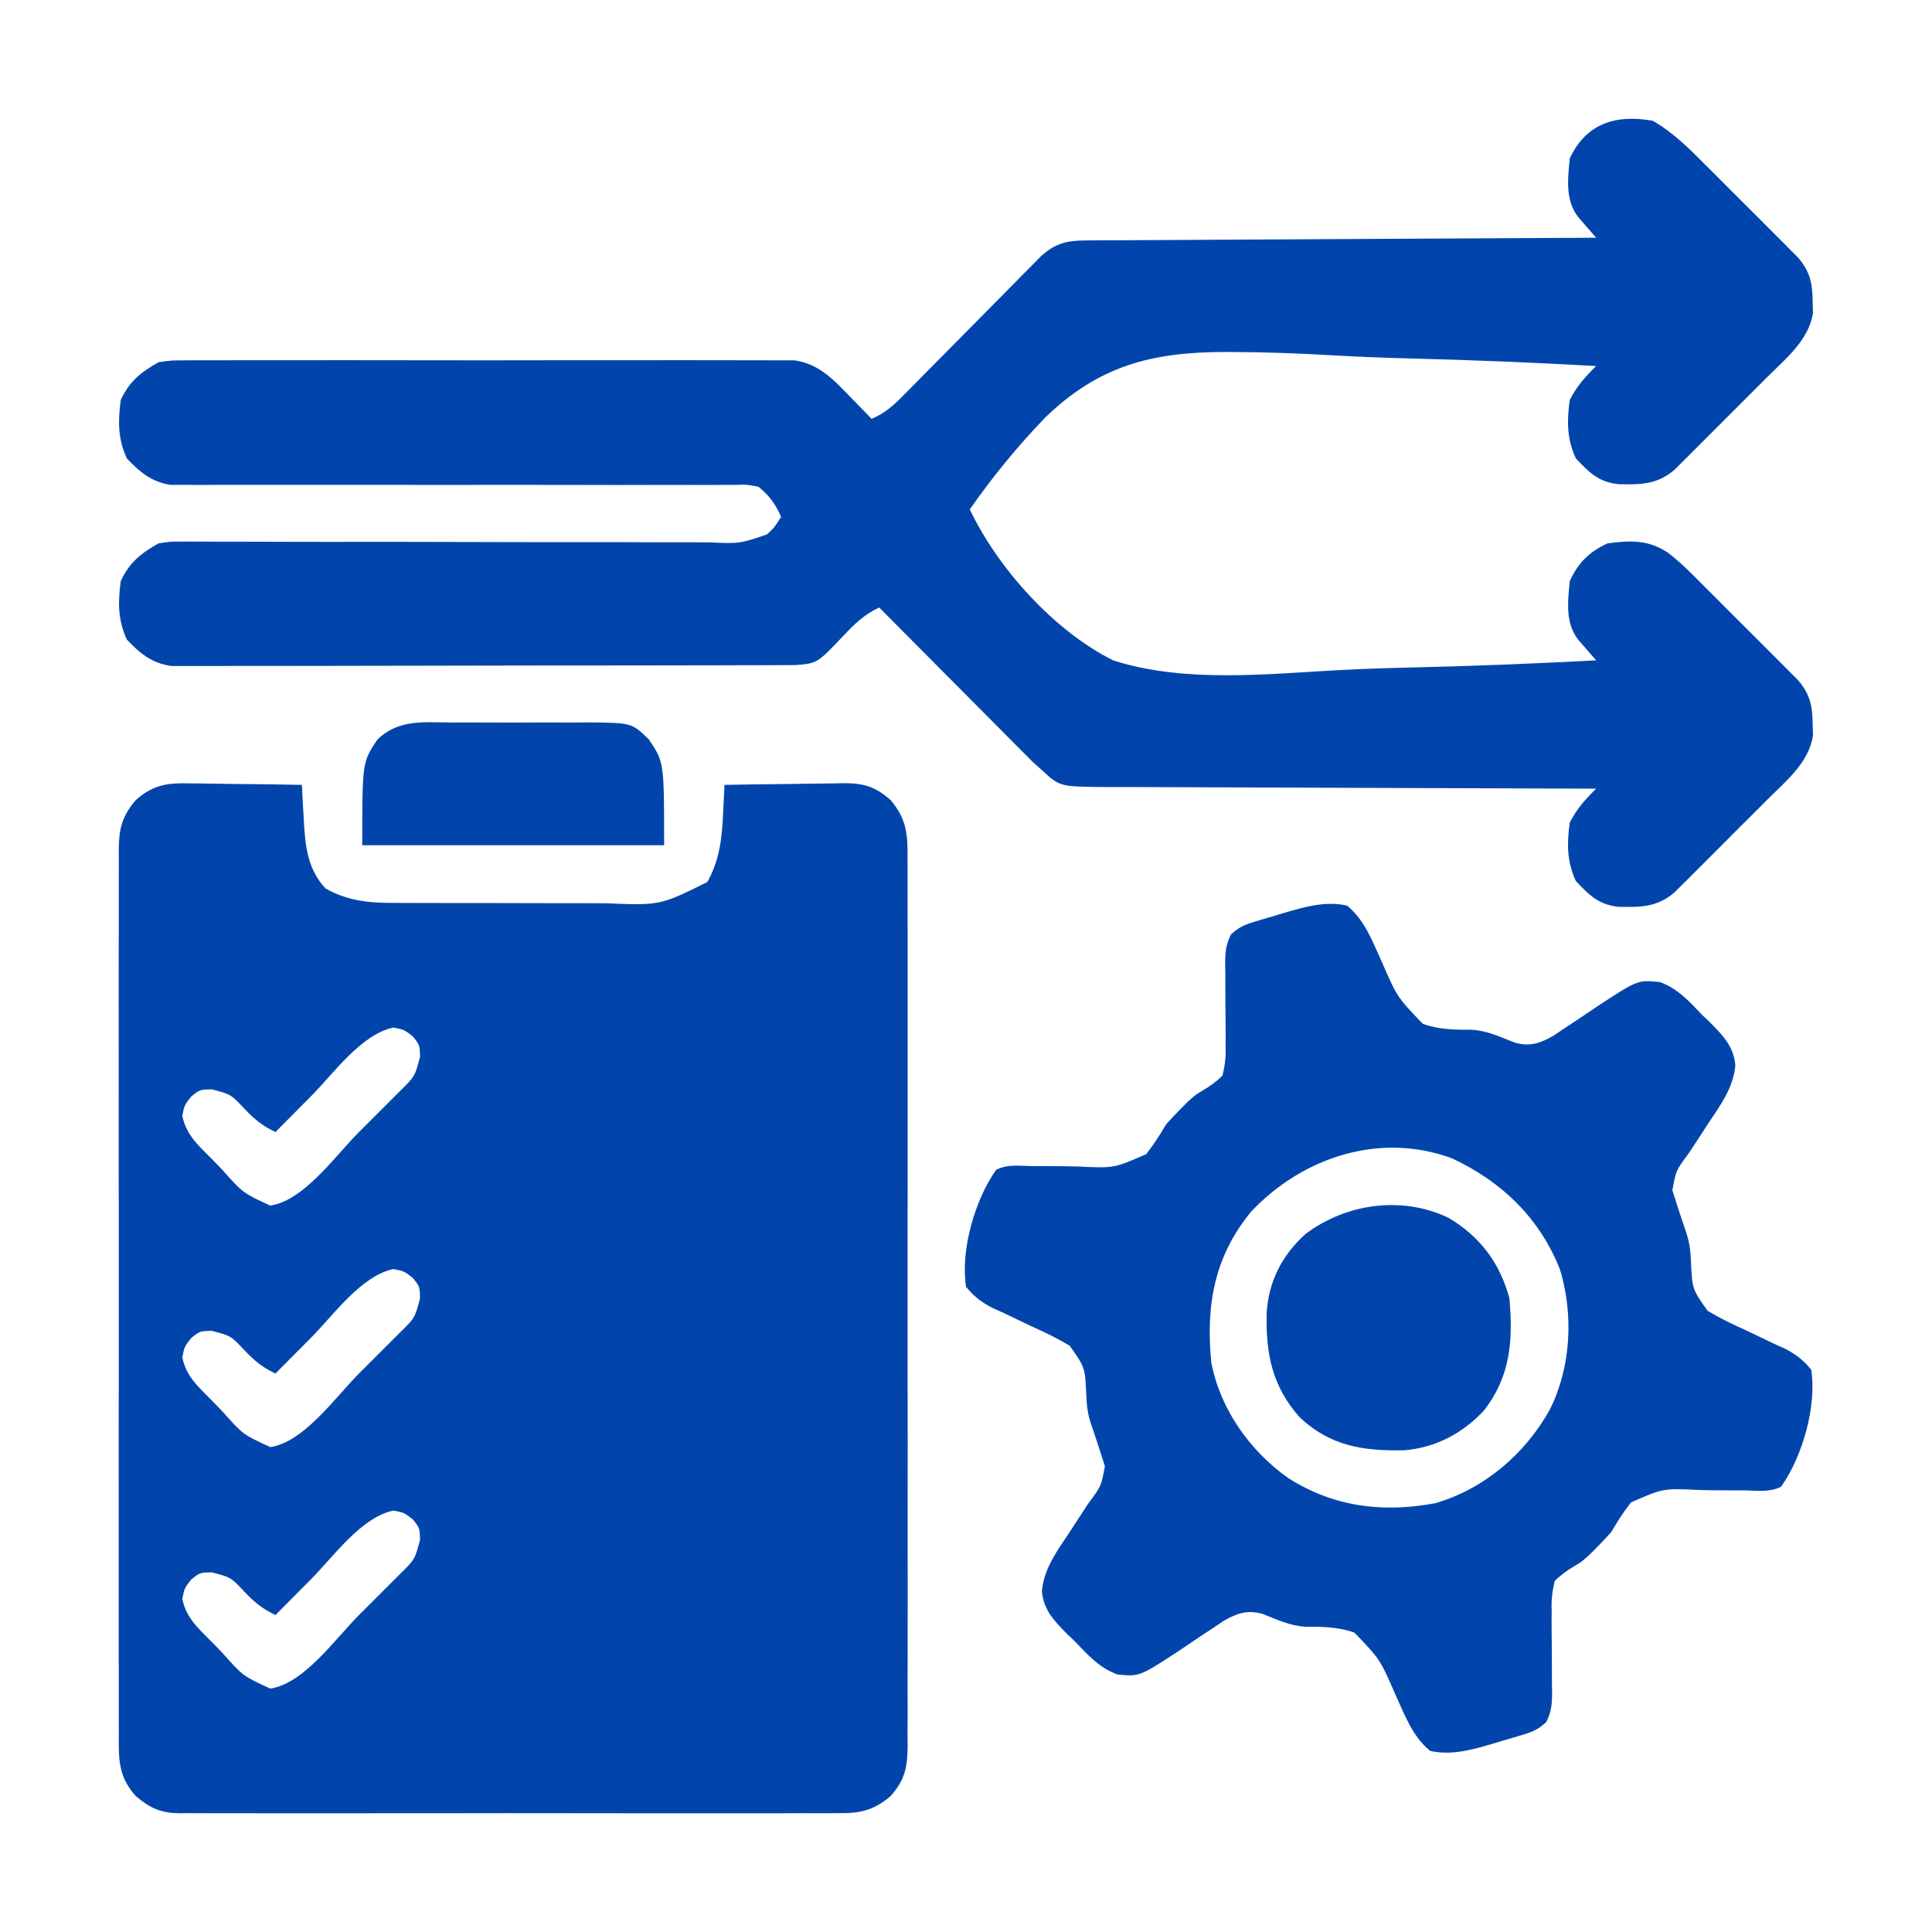 <svg width="60" height="60" viewBox="0 0 60 60" fill="none" xmlns="http://www.w3.org/2000/svg">
<path d="M5.965 24.329C6.063 24.33 6.16 24.331 6.261 24.331C6.572 24.334 6.882 24.34 7.192 24.346C7.404 24.348 7.615 24.35 7.826 24.352C8.343 24.357 8.859 24.365 9.375 24.375C9.382 24.503 9.389 24.631 9.395 24.764C9.405 24.934 9.415 25.104 9.424 25.274C9.429 25.358 9.433 25.443 9.438 25.529C9.483 26.309 9.561 26.998 10.107 27.59C10.771 27.968 11.436 28.043 12.187 28.04C12.277 28.041 12.367 28.041 12.459 28.042C12.754 28.043 13.049 28.043 13.344 28.043C13.55 28.044 13.757 28.044 13.963 28.045C14.395 28.046 14.827 28.045 15.259 28.045C15.811 28.044 16.362 28.046 16.914 28.049C17.34 28.051 17.766 28.051 18.193 28.05C18.396 28.05 18.599 28.051 18.802 28.052C20.5 28.12 20.5 28.12 21.965 27.393C22.349 26.717 22.423 26.021 22.456 25.261C22.463 25.133 22.463 25.133 22.47 25.002C22.481 24.793 22.491 24.584 22.5 24.375C23.121 24.363 23.743 24.355 24.364 24.349C24.575 24.347 24.786 24.344 24.997 24.34C25.302 24.334 25.606 24.331 25.91 24.329C26.051 24.326 26.051 24.326 26.195 24.322C26.815 24.322 27.172 24.421 27.656 24.844C28.186 25.466 28.192 25.968 28.184 26.748C28.185 26.869 28.186 26.989 28.187 27.114C28.189 27.518 28.187 27.922 28.186 28.326C28.186 28.616 28.187 28.906 28.188 29.196C28.19 29.902 28.19 30.607 28.188 31.313C28.187 31.886 28.187 32.46 28.188 33.033C28.188 33.115 28.188 33.197 28.188 33.281C28.188 33.447 28.188 33.613 28.188 33.779C28.19 35.334 28.188 36.889 28.186 38.444C28.184 39.778 28.184 41.112 28.186 42.447C28.189 43.996 28.19 45.546 28.188 47.096C28.188 47.261 28.188 47.426 28.188 47.592C28.188 47.714 28.188 47.714 28.188 47.838C28.187 48.411 28.188 48.983 28.189 49.556C28.19 50.327 28.189 51.098 28.187 51.869C28.186 52.153 28.186 52.436 28.187 52.719C28.189 53.105 28.187 53.491 28.184 53.877C28.186 53.99 28.187 54.102 28.188 54.218C28.18 54.874 28.112 55.273 27.656 55.781C27.132 56.227 26.707 56.318 26.037 56.309C25.902 56.311 25.902 56.311 25.764 56.312C25.463 56.314 25.163 56.312 24.862 56.311C24.646 56.311 24.43 56.312 24.214 56.313C23.628 56.315 23.042 56.315 22.456 56.313C21.843 56.312 21.23 56.313 20.616 56.314C19.586 56.315 18.556 56.313 17.526 56.311C16.335 56.309 15.145 56.309 13.954 56.312C12.932 56.314 11.909 56.314 10.887 56.313C10.276 56.312 9.665 56.312 9.055 56.314C8.481 56.315 7.907 56.314 7.333 56.312C7.122 56.311 6.912 56.311 6.701 56.312C6.413 56.313 6.126 56.312 5.838 56.309C5.713 56.311 5.713 56.311 5.586 56.313C4.998 56.303 4.665 56.16 4.219 55.781C3.677 55.178 3.683 54.649 3.69 53.877C3.69 53.757 3.689 53.636 3.688 53.511C3.686 53.107 3.688 52.703 3.689 52.299C3.689 52.009 3.688 51.719 3.687 51.429C3.685 50.723 3.685 50.018 3.687 49.312C3.688 48.739 3.688 48.165 3.687 47.592C3.687 47.51 3.687 47.428 3.687 47.344C3.687 47.178 3.687 47.012 3.687 46.846C3.685 45.291 3.687 43.736 3.689 42.181C3.691 40.847 3.691 39.513 3.689 38.178C3.686 36.629 3.685 35.079 3.687 33.529C3.687 33.364 3.687 33.199 3.687 33.033C3.687 32.911 3.687 32.911 3.687 32.787C3.688 32.214 3.687 31.642 3.686 31.069C3.685 30.298 3.686 29.527 3.688 28.756C3.689 28.473 3.689 28.189 3.688 27.906C3.687 27.52 3.688 27.134 3.69 26.748C3.689 26.635 3.688 26.523 3.687 26.407C3.695 25.748 3.775 25.364 4.219 24.844C4.793 24.343 5.238 24.311 5.965 24.329ZM9.668 34.036C9.56 34.144 9.453 34.252 9.342 34.363C9.079 34.627 8.817 34.892 8.555 35.156C8.158 34.97 7.906 34.764 7.603 34.446C7.172 33.985 7.172 33.985 6.577 33.831C6.206 33.838 6.206 33.838 5.933 34.058C5.725 34.327 5.725 34.327 5.662 34.658C5.786 35.247 6.146 35.557 6.562 35.977C6.674 36.091 6.785 36.205 6.896 36.319C7.541 37.048 7.541 37.048 8.394 37.441C9.439 37.286 10.413 35.894 11.143 35.162C11.362 34.942 11.582 34.723 11.801 34.504C11.941 34.364 12.081 34.224 12.22 34.085C12.286 34.019 12.351 33.954 12.419 33.886C12.882 33.432 12.882 33.432 13.044 32.827C13.037 32.456 13.037 32.456 12.817 32.183C12.548 31.975 12.548 31.975 12.217 31.912C11.215 32.123 10.363 33.334 9.668 34.036ZM9.668 41.536C9.56 41.644 9.453 41.752 9.342 41.863C9.079 42.127 8.817 42.392 8.555 42.656C8.158 42.47 7.906 42.264 7.603 41.946C7.172 41.485 7.172 41.485 6.577 41.331C6.206 41.338 6.206 41.338 5.933 41.558C5.725 41.827 5.725 41.827 5.662 42.158C5.786 42.747 6.146 43.057 6.562 43.477C6.674 43.591 6.785 43.705 6.896 43.819C7.541 44.548 7.541 44.548 8.394 44.941C9.439 44.786 10.413 43.394 11.143 42.662C11.362 42.442 11.582 42.223 11.801 42.004C11.941 41.864 12.081 41.724 12.22 41.585C12.286 41.519 12.351 41.454 12.419 41.386C12.882 40.932 12.882 40.932 13.044 40.327C13.037 39.956 13.037 39.956 12.817 39.683C12.548 39.475 12.548 39.475 12.217 39.412C11.215 39.623 10.363 40.834 9.668 41.536ZM9.668 49.036C9.56 49.144 9.453 49.252 9.342 49.363C9.079 49.627 8.817 49.892 8.555 50.156C8.158 49.97 7.906 49.764 7.603 49.446C7.172 48.985 7.172 48.985 6.577 48.831C6.206 48.838 6.206 48.838 5.933 49.058C5.725 49.327 5.725 49.327 5.662 49.658C5.786 50.247 6.146 50.557 6.562 50.977C6.674 51.091 6.785 51.205 6.896 51.319C7.541 52.048 7.541 52.048 8.394 52.441C9.439 52.286 10.413 50.894 11.143 50.162C11.362 49.942 11.582 49.723 11.801 49.504C11.941 49.364 12.081 49.224 12.22 49.085C12.286 49.019 12.351 48.954 12.419 48.886C12.882 48.432 12.882 48.432 13.044 47.827C13.037 47.456 13.037 47.456 12.817 47.183C12.548 46.975 12.548 46.975 12.217 46.912C11.215 47.123 10.363 48.334 9.668 49.036Z" fill="#0145AC"/>
<path d="M51.328 3.75C51.962 4.116 52.449 4.603 52.963 5.12C53.094 5.25 53.094 5.25 53.227 5.382C53.409 5.565 53.592 5.748 53.774 5.931C54.053 6.211 54.333 6.49 54.613 6.768C54.791 6.946 54.968 7.124 55.146 7.302C55.272 7.427 55.272 7.427 55.4 7.555C55.477 7.633 55.555 7.711 55.634 7.792C55.703 7.86 55.771 7.928 55.841 7.999C56.212 8.433 56.287 8.794 56.294 9.36C56.297 9.478 56.301 9.597 56.304 9.718C56.178 10.558 55.457 11.14 54.88 11.713C54.794 11.8 54.707 11.887 54.618 11.976C54.435 12.159 54.252 12.342 54.069 12.524C53.789 12.803 53.51 13.083 53.231 13.363C53.054 13.541 52.876 13.718 52.698 13.896C52.614 13.98 52.531 14.063 52.445 14.15C52.367 14.227 52.289 14.305 52.208 14.384C52.14 14.453 52.072 14.521 52.001 14.591C51.46 15.054 50.954 15.05 50.263 15.037C49.642 14.97 49.355 14.674 48.94 14.238C48.66 13.634 48.659 13.077 48.75 12.422C48.97 11.989 49.23 11.704 49.57 11.367C47.692 11.262 45.815 11.184 43.934 11.136C43.06 11.114 42.188 11.083 41.315 11.031C40.306 10.973 39.298 10.936 38.286 10.932C38.164 10.932 38.164 10.932 38.038 10.931C35.767 10.936 34.123 11.353 32.447 12.98C31.595 13.868 30.821 14.812 30.117 15.82C31 17.667 32.742 19.595 34.57 20.508C36.752 21.211 39.297 20.938 41.555 20.812C42.431 20.764 43.307 20.741 44.184 20.72C45.981 20.677 47.775 20.603 49.57 20.508C49.521 20.451 49.471 20.395 49.421 20.337C49.356 20.263 49.292 20.189 49.226 20.112C49.13 20.002 49.13 20.002 49.032 19.89C48.601 19.361 48.69 18.697 48.75 18.047C49.016 17.474 49.349 17.141 49.922 16.875C50.648 16.777 51.212 16.758 51.829 17.186C52.238 17.506 52.598 17.877 52.963 18.245C53.094 18.375 53.094 18.375 53.227 18.507C53.409 18.69 53.592 18.873 53.774 19.056C54.053 19.336 54.333 19.615 54.613 19.893C54.791 20.071 54.968 20.249 55.146 20.427C55.23 20.511 55.313 20.594 55.4 20.68C55.477 20.758 55.555 20.836 55.634 20.917C55.703 20.985 55.771 21.053 55.841 21.124C56.212 21.558 56.287 21.919 56.294 22.485C56.297 22.604 56.301 22.722 56.304 22.843C56.178 23.683 55.457 24.265 54.88 24.838C54.794 24.925 54.707 25.012 54.618 25.102C54.435 25.284 54.252 25.467 54.069 25.649C53.789 25.928 53.51 26.208 53.231 26.488C53.054 26.666 52.876 26.843 52.698 27.021C52.614 27.105 52.531 27.188 52.445 27.275C52.328 27.391 52.328 27.391 52.208 27.509C52.14 27.578 52.072 27.646 52.001 27.716C51.46 28.179 50.954 28.175 50.263 28.162C49.642 28.095 49.355 27.799 48.94 27.363C48.66 26.759 48.659 26.202 48.75 25.547C48.97 25.114 49.23 24.829 49.57 24.492C49.486 24.492 49.401 24.492 49.314 24.492C47.257 24.487 45.2 24.48 43.144 24.471C42.149 24.466 41.154 24.462 40.16 24.46C39.292 24.459 38.425 24.456 37.558 24.451C37.099 24.448 36.64 24.446 36.181 24.446C35.749 24.446 35.317 24.444 34.885 24.441C34.651 24.439 34.417 24.44 34.183 24.441C32.909 24.426 32.909 24.426 32.344 23.906C32.253 23.825 32.162 23.743 32.068 23.659C31.98 23.57 31.892 23.482 31.801 23.39C31.701 23.29 31.6 23.189 31.496 23.085C31.389 22.977 31.283 22.869 31.173 22.758C31.061 22.646 30.949 22.534 30.837 22.421C30.544 22.127 30.252 21.833 29.96 21.538C29.661 21.237 29.361 20.936 29.062 20.636C28.475 20.047 27.89 19.457 27.305 18.867C26.843 19.079 26.537 19.381 26.191 19.746C25.381 20.6 25.381 20.6 24.708 20.655C24.56 20.655 24.413 20.656 24.261 20.656C24.179 20.657 24.097 20.657 24.012 20.658C23.737 20.659 23.461 20.659 23.186 20.659C22.988 20.66 22.791 20.66 22.593 20.661C22.057 20.663 21.52 20.664 20.984 20.664C20.536 20.664 20.088 20.665 19.64 20.666C18.583 20.668 17.526 20.669 16.47 20.668C15.38 20.668 14.29 20.671 13.199 20.674C12.264 20.677 11.328 20.679 10.392 20.679C9.833 20.679 9.274 20.679 8.715 20.682C8.189 20.684 7.663 20.684 7.137 20.682C6.945 20.682 6.752 20.683 6.559 20.684C6.295 20.686 6.032 20.685 5.768 20.683C5.621 20.683 5.474 20.683 5.322 20.683C4.713 20.595 4.356 20.301 3.94 19.863C3.659 19.258 3.662 18.703 3.75 18.047C4.021 17.464 4.37 17.191 4.922 16.875C5.297 16.817 5.297 16.817 5.709 16.819C5.785 16.819 5.861 16.818 5.94 16.818C6.194 16.817 6.447 16.82 6.701 16.822C6.884 16.822 7.066 16.822 7.249 16.822C7.641 16.822 8.033 16.823 8.425 16.825C9.046 16.829 9.666 16.828 10.287 16.828C11.828 16.826 13.369 16.828 14.91 16.833C16.108 16.837 17.306 16.839 18.504 16.836C19.121 16.835 19.738 16.837 20.354 16.842C20.738 16.844 21.122 16.843 21.506 16.841C21.683 16.841 21.861 16.842 22.039 16.844C22.966 16.886 22.966 16.886 23.82 16.596C24.041 16.39 24.041 16.39 24.258 16.055C24.087 15.656 23.892 15.392 23.555 15.117C23.199 15.047 23.199 15.047 22.796 15.059C22.682 15.059 22.682 15.059 22.565 15.058C22.311 15.057 22.057 15.059 21.802 15.061C21.62 15.06 21.437 15.06 21.255 15.059C20.862 15.058 20.469 15.059 20.076 15.06C19.454 15.063 18.833 15.062 18.212 15.06C16.78 15.056 15.348 15.058 13.916 15.059C12.605 15.06 11.293 15.06 9.982 15.057C9.364 15.055 8.747 15.056 8.129 15.058C7.744 15.059 7.36 15.058 6.975 15.057C6.797 15.057 6.619 15.057 6.441 15.059C6.198 15.06 5.954 15.059 5.711 15.058C5.506 15.058 5.506 15.058 5.298 15.058C4.706 14.967 4.345 14.664 3.94 14.238C3.659 13.633 3.662 13.078 3.75 12.422C4.021 11.839 4.369 11.564 4.922 11.25C5.321 11.191 5.321 11.191 5.767 11.191C5.891 11.189 5.891 11.189 6.017 11.188C6.291 11.186 6.566 11.188 6.841 11.189C7.038 11.189 7.236 11.188 7.433 11.187C7.969 11.185 8.505 11.185 9.04 11.187C9.601 11.188 10.162 11.187 10.723 11.186C11.664 11.185 12.606 11.187 13.548 11.189C14.636 11.191 15.725 11.191 16.813 11.188C17.748 11.186 18.683 11.186 19.618 11.187C20.176 11.188 20.734 11.188 21.292 11.186C21.817 11.185 22.342 11.186 22.867 11.188C23.059 11.189 23.252 11.189 23.444 11.188C23.707 11.187 23.97 11.188 24.233 11.191C24.38 11.191 24.527 11.191 24.679 11.191C25.286 11.281 25.71 11.615 26.132 12.046C26.216 12.132 26.216 12.132 26.301 12.218C26.357 12.276 26.413 12.333 26.47 12.393C26.528 12.452 26.586 12.511 26.646 12.572C26.788 12.717 26.929 12.862 27.07 13.008C27.477 12.833 27.738 12.602 28.047 12.288C28.147 12.188 28.246 12.088 28.348 11.985C28.455 11.876 28.561 11.768 28.671 11.656C28.782 11.544 28.893 11.432 29.004 11.32C29.356 10.965 29.707 10.61 30.059 10.254C30.465 9.841 30.873 9.429 31.281 9.018C31.444 8.854 31.607 8.688 31.769 8.523C31.868 8.423 31.967 8.323 32.07 8.22C32.157 8.132 32.244 8.043 32.334 7.952C32.786 7.549 33.127 7.471 33.73 7.467C33.87 7.466 34.01 7.465 34.154 7.463C34.307 7.463 34.459 7.463 34.617 7.463C34.78 7.462 34.943 7.46 35.105 7.459C35.547 7.456 35.989 7.454 36.431 7.453C36.893 7.451 37.355 7.448 37.816 7.445C38.691 7.439 39.565 7.435 40.44 7.431C41.435 7.426 42.431 7.421 43.427 7.415C45.474 7.403 47.522 7.392 49.57 7.383C49.521 7.326 49.471 7.27 49.421 7.212C49.356 7.138 49.292 7.064 49.226 6.987C49.13 6.877 49.13 6.877 49.032 6.765C48.601 6.236 48.69 5.572 48.75 4.922C49.26 3.823 50.189 3.548 51.328 3.75Z" fill="#0145AC"/>
<path d="M41.836 28.125C42.394 28.587 42.615 29.224 42.914 29.872C43.387 30.963 43.387 30.963 44.188 31.798C44.685 31.974 45.18 31.982 45.703 31.98C46.18 32.005 46.609 32.209 47.049 32.382C47.515 32.507 47.822 32.405 48.238 32.169C48.346 32.096 48.454 32.023 48.565 31.948C48.685 31.869 48.806 31.79 48.929 31.709C49.18 31.542 49.429 31.374 49.678 31.205C50.864 30.432 50.864 30.432 51.546 30.498C52.095 30.691 52.465 31.103 52.859 31.516C52.949 31.602 53.039 31.689 53.132 31.777C53.527 32.178 53.847 32.515 53.893 33.093C53.826 33.786 53.428 34.328 53.049 34.893C52.98 35 52.91 35.108 52.838 35.219C52.708 35.419 52.578 35.619 52.445 35.818C52.049 36.349 52.049 36.349 51.937 36.966C52.079 37.418 52.226 37.867 52.379 38.316C52.474 38.615 52.503 38.858 52.514 39.175C52.553 40.033 52.553 40.033 53.031 40.708C53.426 40.944 53.822 41.137 54.243 41.323C54.522 41.455 54.8 41.589 55.077 41.723C55.201 41.779 55.325 41.835 55.452 41.892C55.79 42.075 56.009 42.242 56.25 42.539C56.423 43.672 55.978 45.237 55.312 46.172C54.954 46.351 54.583 46.293 54.191 46.285C54.009 46.284 53.827 46.284 53.645 46.284C53.359 46.284 53.073 46.282 52.787 46.274C51.654 46.218 51.654 46.218 50.653 46.658C50.418 46.954 50.231 47.253 50.039 47.578C49.885 47.751 49.727 47.92 49.563 48.084C49.459 48.188 49.459 48.188 49.354 48.294C49.102 48.516 49.102 48.516 48.901 48.632C48.667 48.773 48.474 48.908 48.281 49.102C48.201 49.456 48.176 49.687 48.188 50.039C48.187 50.173 48.187 50.173 48.186 50.309C48.185 50.593 48.189 50.876 48.193 51.16C48.196 51.444 48.197 51.727 48.196 52.011C48.195 52.187 48.197 52.364 48.201 52.54C48.202 52.899 48.186 53.161 48.018 53.483C47.783 53.699 47.608 53.78 47.303 53.871C47.203 53.902 47.103 53.932 47 53.963C46.896 53.993 46.792 54.022 46.685 54.053C46.532 54.1 46.532 54.1 46.377 54.148C45.741 54.335 45.076 54.527 44.414 54.375C43.856 53.913 43.635 53.276 43.336 52.628C42.863 51.537 42.863 51.537 42.062 50.702C41.565 50.526 41.07 50.518 40.547 50.52C40.07 50.496 39.641 50.291 39.201 50.118C38.736 49.993 38.428 50.096 38.012 50.331C37.904 50.404 37.796 50.477 37.685 50.552C37.565 50.631 37.444 50.71 37.321 50.791C37.07 50.958 36.821 51.126 36.572 51.295C35.386 52.068 35.386 52.068 34.704 52.002C34.155 51.809 33.785 51.397 33.391 50.984C33.301 50.898 33.211 50.812 33.118 50.723C32.723 50.322 32.403 49.985 32.357 49.407C32.424 48.714 32.822 48.172 33.201 47.607C33.27 47.5 33.34 47.392 33.412 47.281C33.542 47.081 33.672 46.881 33.805 46.682C34.201 46.151 34.201 46.151 34.313 45.534C34.171 45.082 34.024 44.633 33.871 44.184C33.776 43.885 33.748 43.642 33.736 43.325C33.697 42.467 33.697 42.467 33.219 41.792C32.824 41.556 32.428 41.363 32.007 41.177C31.728 41.045 31.451 40.911 31.173 40.777C31.049 40.721 30.925 40.665 30.798 40.608C30.46 40.425 30.241 40.258 30 39.961C29.827 38.828 30.272 37.263 30.938 36.328C31.296 36.149 31.667 36.207 32.059 36.215C32.241 36.216 32.423 36.216 32.605 36.216C32.891 36.216 33.177 36.218 33.463 36.226C34.596 36.282 34.596 36.282 35.597 35.842C35.832 35.546 36.019 35.247 36.211 34.922C36.365 34.749 36.523 34.58 36.687 34.416C36.791 34.312 36.791 34.312 36.896 34.206C37.148 33.984 37.148 33.984 37.349 33.868C37.583 33.727 37.776 33.592 37.969 33.398C38.049 33.044 38.074 32.813 38.062 32.461C38.063 32.327 38.063 32.327 38.064 32.191C38.065 31.907 38.061 31.624 38.057 31.34C38.054 31.056 38.053 30.773 38.054 30.489C38.055 30.313 38.053 30.137 38.049 29.96C38.048 29.601 38.064 29.339 38.232 29.017C38.467 28.801 38.642 28.721 38.947 28.629C39.047 28.598 39.147 28.568 39.25 28.537C39.354 28.507 39.458 28.478 39.565 28.447C39.667 28.416 39.768 28.384 39.873 28.352C40.509 28.165 41.174 27.973 41.836 28.125ZM38.859 37.624C37.705 39.027 37.446 40.538 37.617 42.305C37.892 43.758 38.802 45.041 39.998 45.897C41.413 46.8 42.946 46.991 44.587 46.681C46.113 46.224 47.359 45.158 48.13 43.778C48.79 42.461 48.873 40.846 48.45 39.434C47.819 37.828 46.633 36.691 45.09 35.972C42.846 35.145 40.453 35.94 38.859 37.624Z" fill="#0145AC"/>
<path d="M44.987 37.821C45.965 38.404 46.573 39.212 46.875 40.312C46.992 41.613 46.916 42.742 46.084 43.806C45.421 44.516 44.595 44.952 43.625 45.039C42.367 45.068 41.331 44.921 40.375 44.028C39.508 43.064 39.307 42.043 39.338 40.78C39.394 39.797 39.817 38.976 40.547 38.32C41.805 37.374 43.543 37.128 44.987 37.821Z" fill="#0145AC"/>
<path d="M14.004 22.438C14.157 22.437 14.311 22.437 14.469 22.436C14.793 22.436 15.117 22.437 15.44 22.439C15.854 22.442 16.268 22.44 16.681 22.437C17.078 22.435 17.475 22.437 17.871 22.438C18.093 22.436 18.093 22.436 18.32 22.435C19.622 22.449 19.622 22.449 20.156 22.969C20.625 23.672 20.625 23.672 20.625 26.25C17.531 26.25 14.438 26.25 11.25 26.25C11.25 23.672 11.25 23.672 11.719 22.969C12.371 22.334 13.148 22.432 14.004 22.438Z" fill="#0145AC"/>
</svg>
